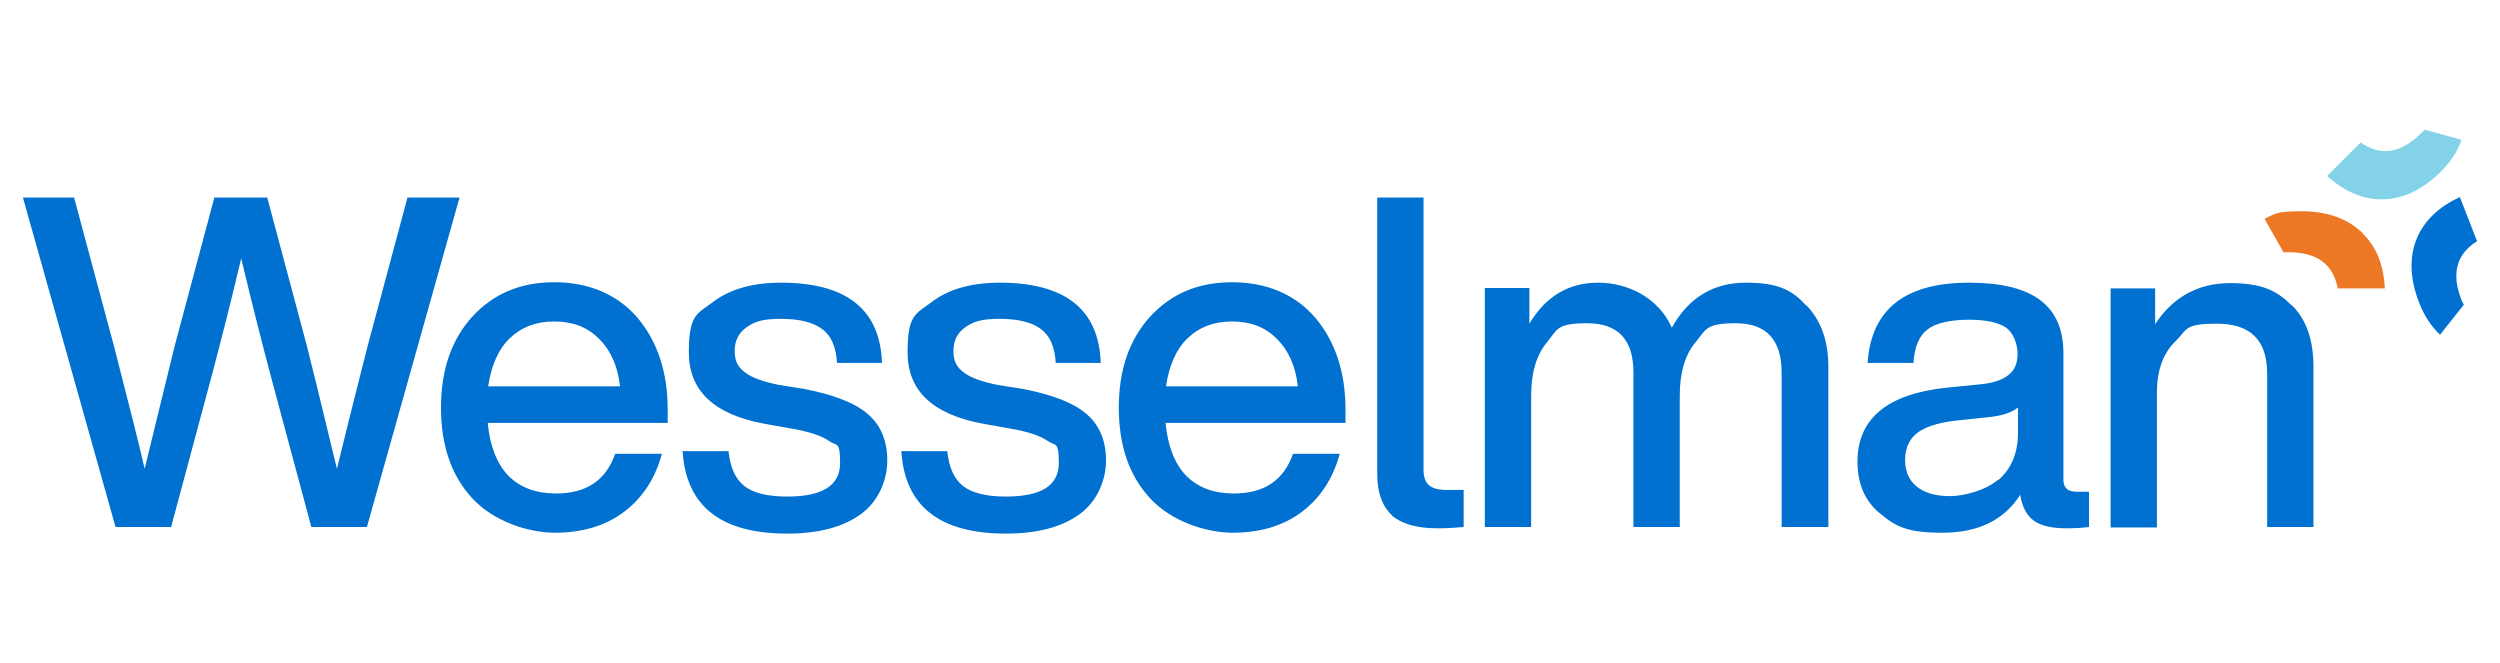 <?xml version="1.0" encoding="UTF-8"?>
<svg id="Laag_1" xmlns="http://www.w3.org/2000/svg" version="1.1" viewBox="0 0 566.9 150.3">
  <!-- Generator: Adobe Illustrator 29.8.1, SVG Export Plug-In . SVG Version: 2.1.1 Build 2)  -->
  <defs>
    <style>
      .st0 {
        fill: #0071d0;
      }

      .st1 {
        fill: #83d2e8;
      }

      .st2 {
        fill: #ec7725;
      }
    </style>
  </defs>
  <path class="st0" d="M92.6,44.8h11.6l-21,74.7h-12.6l-9.4-35c-1.8-6.8-4-15.4-6.5-25.9-2.5,10.5-4.7,19.1-6.5,25.9l-9.4,35h-12.6L5.2,44.8h11.6l9.1,33.9c3.1,12.2,5.5,21.4,6.9,27.6,4.1-16.7,6.3-25.9,6.8-27.8l9-33.7h12l9,33.7c.5,1.9,2.8,11.2,6.8,27.8,1.5-6.2,3.8-15.4,6.9-27.6l9.1-33.9ZM151.4,95.9h-40.8c.5,5.3,2.1,9.3,4.7,12,2.7,2.7,6.3,4,10.8,4,6.9,0,11.3-3,13.4-9h10.6c-1.5,5.5-4.3,9.9-8.5,13.1-4.2,3.2-9.5,4.8-15.7,4.8s-14-2.6-18.8-7.8c-4.8-5.2-7.1-12-7.1-20.6s2.4-15.4,7.1-20.6c4.8-5.2,10.9-7.8,18.6-7.8s14.3,2.7,18.9,8.1c4.5,5.4,6.8,12.3,6.8,20.7v3h0ZM115.6,76.7c-2.6,2.5-4.2,6.2-4.9,10.9h29.9c-.5-4.4-2-8-4.7-10.7-2.6-2.7-6-4-10.2-4s-7.5,1.3-10.1,3.8ZM154.7,102.3h10.5c.4,3.8,1.6,6.4,3.7,8,2,1.5,5.2,2.3,9.6,2.3,8,0,12-2.5,12-7.6s-.8-3.8-2.5-5c-1.7-1.2-4.7-2.2-9-2.9l-5.6-1c-11.5-2.1-17.2-7.5-17.2-16.2s1.9-8.7,5.6-11.5c3.7-2.8,8.8-4.3,15.3-4.3,14.9,0,22.5,6.1,22.9,18.2h-10.2c-.2-3.6-1.3-6.2-3.4-7.7-2-1.5-5.1-2.3-9.3-2.3s-5.9.6-7.8,1.9c-1.8,1.3-2.7,3-2.7,5.4s.8,3.7,2.4,4.9c1.6,1.2,4.2,2.1,7.7,2.8l5.7.9c6.6,1.3,11.4,3.1,14.4,5.7,2.9,2.5,4.4,6,4.4,10.5s-2,9.3-6,12.2c-4,2.9-9.5,4.4-16.7,4.4-15,0-22.9-6.2-23.7-18.6h0ZM204.3,102.3h10.5c.4,3.8,1.6,6.4,3.7,8,2,1.5,5.2,2.3,9.6,2.3,8,0,12-2.5,12-7.6s-.8-3.8-2.5-5c-1.7-1.2-4.7-2.2-9-2.9l-5.6-1c-11.5-2.1-17.2-7.5-17.2-16.2s1.9-8.7,5.6-11.5c3.7-2.8,8.8-4.3,15.3-4.3,14.9,0,22.5,6.1,22.9,18.2h-10.2c-.2-3.6-1.3-6.2-3.4-7.7-2-1.5-5.1-2.3-9.3-2.3s-5.9.6-7.8,1.9c-1.8,1.3-2.7,3-2.7,5.4s.8,3.7,2.4,4.9c1.6,1.2,4.2,2.1,7.7,2.8l5.7.9c6.6,1.3,11.4,3.1,14.4,5.7,2.9,2.5,4.4,6,4.4,10.5s-2,9.3-6,12.2c-4,2.9-9.5,4.4-16.7,4.4-15,0-22.9-6.2-23.7-18.6h0ZM305.1,95.9h-40.8c.5,5.3,2.1,9.3,4.7,12,2.7,2.7,6.3,4,10.8,4,6.9,0,11.3-3,13.4-9h10.6c-1.5,5.5-4.3,9.9-8.5,13.1-4.2,3.2-9.5,4.8-15.7,4.8s-14-2.6-18.8-7.8c-4.8-5.2-7.1-12-7.1-20.6s2.4-15.4,7.1-20.6c4.8-5.2,10.9-7.8,18.6-7.8s14.3,2.7,18.9,8.1c4.5,5.4,6.8,12.3,6.8,20.7v3h0ZM269.3,76.7c-2.6,2.5-4.2,6.2-4.9,10.9h29.9c-.5-4.4-2-8-4.7-10.7-2.6-2.7-6-4-10.2-4s-7.5,1.3-10.1,3.8ZM315.7,116.9c-2.2-2-3.4-5.1-3.4-9.4v-62.7h10.5v61.7c0,1.6.4,2.8,1.2,3.5.8.7,2.1,1.1,4,1.1h3.9v8.4c-2.1.2-4.1.3-5.9.3-4.7,0-8.1-1-10.4-2.9h0ZM409.7,69.3c3.3,3.5,4.9,8.1,4.9,13.9v36.3h-10.6v-35c0-7.5-3.5-11.2-10.4-11.2s-6.7,1.4-9.1,4.3c-2.4,2.8-3.6,6.9-3.6,12.2v29.7h-10.5v-35c0-7.5-3.5-11.2-10.5-11.2s-6.7,1.4-9.1,4.3c-2.4,2.9-3.6,6.9-3.6,12.2v29.7h-10.5v-54.2h10.1v8.1c3.7-6.2,8.9-9.3,15.6-9.3s13.7,3.4,16.7,10.2c3.8-6.8,9.4-10.2,16.8-10.2s10.5,1.7,13.7,5.2h0ZM473.7,111.4v8.1c-1.5.2-3.3.3-5.1.3-3.4,0-5.9-.6-7.5-1.8-1.6-1.2-2.6-3.2-3-5.8-3.6,5.7-9.5,8.6-17.6,8.6s-10.6-1.4-14.1-4.3c-3.5-2.8-5.2-6.8-5.2-11.8,0-9.8,6.8-15.4,20.3-16.8l8-.8c2.8-.3,4.8-1.1,6.1-2.2,1.3-1.1,1.9-2.6,1.9-4.7s-.9-4.7-2.6-5.9c-1.7-1.2-4.6-1.8-8.5-1.8s-7.4.7-9.3,2.2c-1.9,1.4-3,4-3.2,7.6h-10.4c.8-12.1,8.4-18.2,23-18.2s21.4,5.3,21.4,16v28.7c0,1.8,1,2.7,2.9,2.7h2.9ZM453.2,108.8c2.9-2.5,4.4-6.1,4.4-10.7v-5.7c-1.3,1.1-3.6,1.9-6.7,2.2l-7.6.8c-4.1.5-7,1.5-8.7,2.9-1.7,1.4-2.6,3.4-2.6,6s.9,4.6,2.6,6c1.7,1.4,4.2,2.2,7.5,2.2s8.2-1.3,11.1-3.8h0ZM519.6,69.1c3.4,3.3,5,8,5,14.1v36.3h-10.5v-34.8c0-7.6-3.8-11.3-11.4-11.3s-6.6,1.3-9.4,4c-2.8,2.7-4.2,6.6-4.2,11.7v30.5h-10.5v-54.2h10.1v8.1c4.1-6.2,9.8-9.3,17-9.3s10.6,1.7,13.9,5Z"/>
  <g>
    <path class="st2" d="M535.8,52.9c-3.4-3.3-8-5-13.9-5s-5.9.6-8.4,1.7l4.3,7.6c.4,0,.7,0,1.1,0,6.5,0,10.2,2.7,11.2,8.2h10.7c-.3-5.3-1.9-9.4-5-12.4Z"/>
    <path class="st1" d="M540.1,45.2c4.7,0,9.2-2.1,13.4-6.3,2.2-2.2,3.8-4.6,4.7-7.2l-8.4-2.3c-.2.3-.5.6-.8.8-4.6,4.6-9.1,5.3-13.7,2.1l-7.6,7.6c3.9,3.5,8,5.3,12.3,5.3Z"/>
    <path class="st0" d="M548.1,53.9c-1.8,4.3-1.7,9.3.5,14.8,1.1,2.9,2.7,5.3,4.7,7.2l5.4-6.8c-.2-.3-.3-.7-.5-1-2.4-6-1.2-10.5,3.5-13.4l-3.9-10c-4.8,2.2-8,5.3-9.7,9.2h0Z"/>
  </g>
</svg>